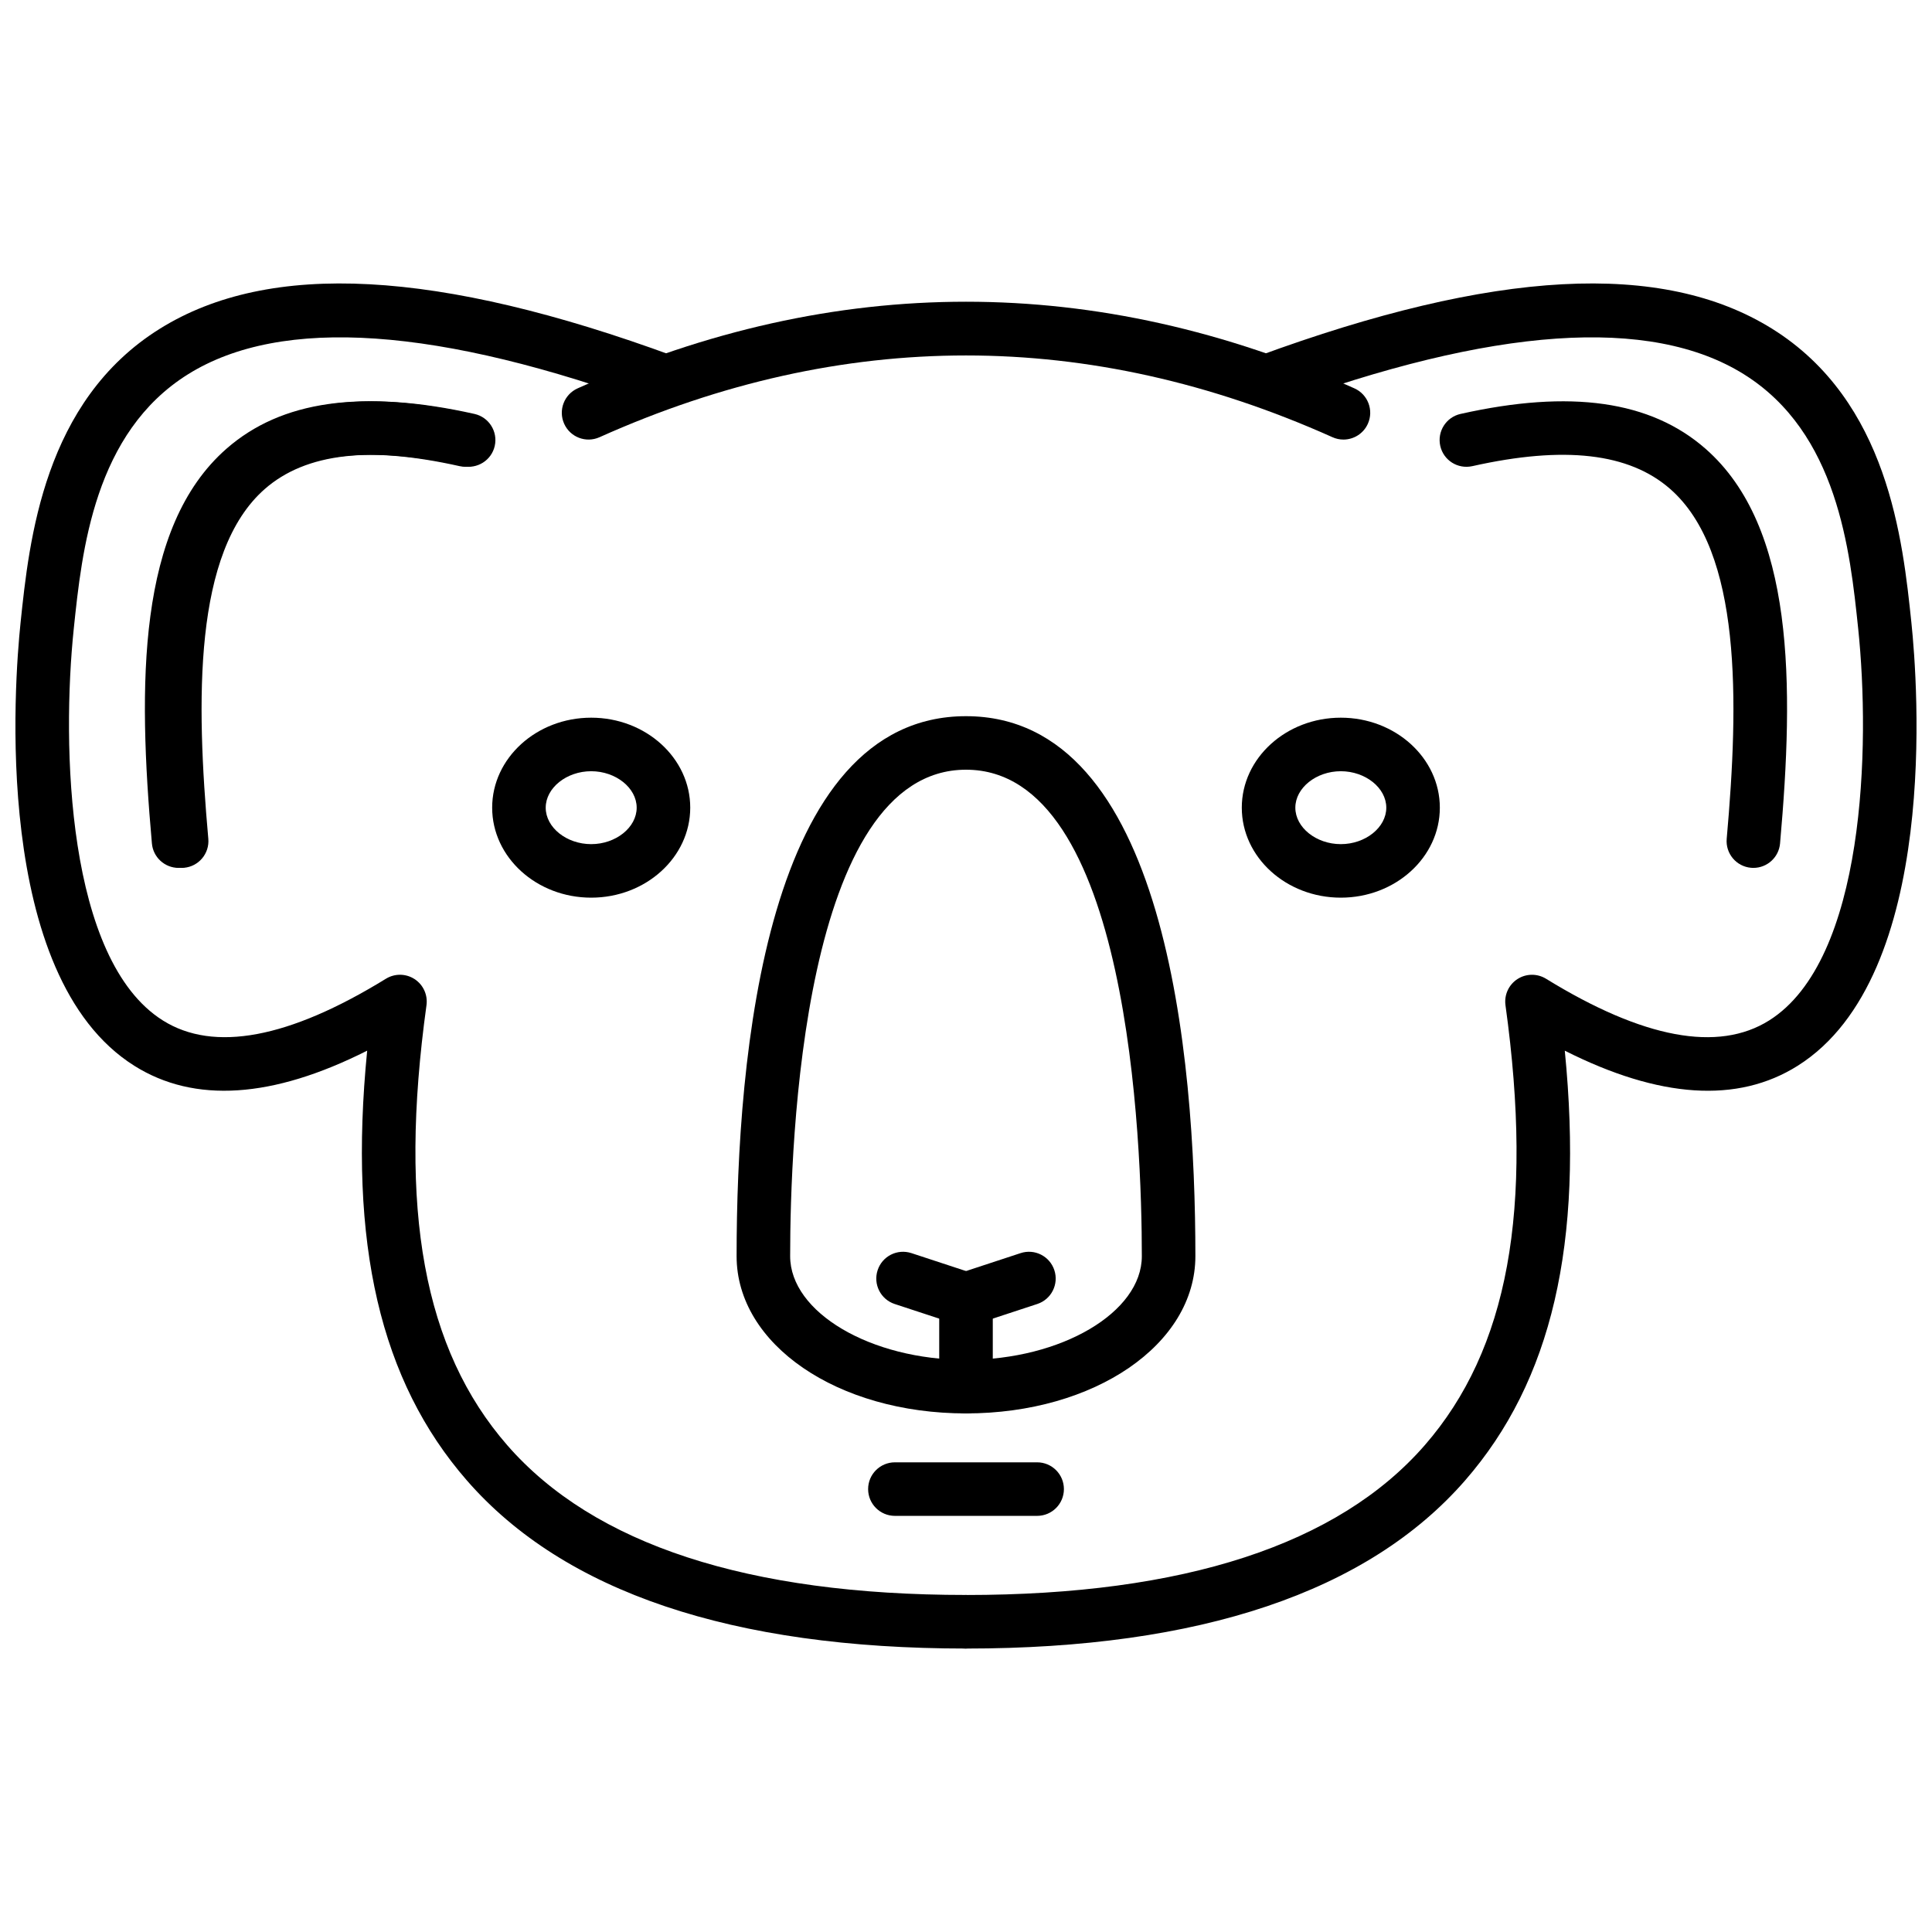<?xml version="1.0" encoding="UTF-8"?>
<!-- The Best Svg Icon site in the world: iconSvg.co, Visit us! https://iconsvg.co -->
<svg width="800px" height="800px" version="1.1" viewBox="144 144 512 512" xmlns="http://www.w3.org/2000/svg">
 <defs>
  <clipPath id="b">
   <path d="m148.09 219h259.91v362h-259.91z"/>
  </clipPath>
  <clipPath id="a">
   <path d="m392 219h259.9v362h-259.9z"/>
  </clipPath>
 </defs>
 <path d="m400 518.57c-34.09 0-60.793-18.301-60.793-41.664 0-53.445 7.898-143.11 60.793-143.11 52.891 0 60.789 89.66 60.789 143.11 0 23.363-26.703 41.664-60.789 41.664zm0-170.59c-43.242 0-46.602 98.676-46.602 128.92 0 14.895 21.34 27.477 46.602 27.477s46.598-12.586 46.598-27.477c0-30.242-3.359-128.92-46.598-128.92z"/>
 <path d="m300.67 381.89c-14.469 0-26.242-10.695-26.242-23.848 0-13.148 11.773-23.848 26.242-23.848 14.477 0 26.25 10.699 26.25 23.848-0.004 13.152-11.777 23.848-26.25 23.848zm0-33.508c-6.531 0-12.051 4.426-12.051 9.664s5.519 9.66 12.051 9.66c6.535 0 12.055-4.422 12.055-9.66s-5.519-9.664-12.055-9.664z"/>
 <path d="m499.33 381.89c-14.469 0-26.242-10.695-26.242-23.848 0-13.148 11.773-23.848 26.242-23.848s26.242 10.699 26.242 23.848c0 13.152-11.773 23.848-26.242 23.848zm0-33.508c-6.531 0-12.051 4.426-12.051 9.664s5.519 9.66 12.051 9.66 12.051-4.422 12.051-9.66-5.523-9.664-12.051-9.664z"/>
 <g clip-path="url(#b)">
  <path d="m400 580.88c-62.02 0-106.52-14.988-132.28-44.555-22.953-26.348-31.461-62.766-26.414-113.89-25.098 12.664-45.801 14.016-61.719 4.004-37.871-23.832-31.75-101.95-30.141-117.38 2.297-21.98 6.137-58.766 36.93-77.949 29.078-18.113 73.664-15.727 136.28 7.293 3.68 1.352 5.559 5.426 4.211 9.105-1.344 3.68-5.438 5.562-9.105 4.211-57.434-21.109-99.117-23.988-123.88-8.566-24.91 15.516-28.164 46.73-30.324 67.379-3.242 31.035-1.922 87.836 23.586 103.89 13.512 8.504 33.406 4.789 59.133-11.047 2.344-1.438 5.301-1.398 7.598 0.102s3.523 4.195 3.148 6.914c-7.5 54.188-0.699 91.238 21.398 116.6 22.941 26.336 63.844 39.691 121.58 39.691 3.922 0 7.098 3.176 7.098 7.094-0.004 3.918-3.18 7.094-7.102 7.094z"/>
 </g>
 <path d="m192.13 374c-3.637 0-6.734-2.781-7.062-6.469-3.734-42.07-3.926-83.871 19.766-104.62 14.527-12.73 35.758-15.746 64.91-9.215 3.824 0.859 6.223 4.652 5.371 8.473-0.855 3.824-4.648 6.203-8.477 5.371-24.391-5.469-41.566-3.492-52.457 6.043-18.973 16.625-18.219 56.188-14.977 92.695 0.348 3.902-2.535 7.348-6.438 7.695-0.219 0.016-0.43 0.027-0.637 0.027z"/>
 <path d="m500.02 260.49c-0.969 0-1.953-0.199-2.898-0.625-64.449-28.887-129.8-28.887-194.24 0-3.59 1.609-7.777 0.004-9.375-3.57-1.605-3.574-0.004-7.773 3.566-9.375 68.293-30.613 137.55-30.613 205.86 0 3.574 1.602 5.172 5.801 3.566 9.375-1.176 2.633-3.766 4.195-6.477 4.195z"/>
 <g clip-path="url(#a)">
  <path d="m400 580.88c-3.922 0-7.098-3.176-7.098-7.094 0-3.918 3.176-7.094 7.098-7.094 57.727 0 98.629-13.352 121.57-39.688 22.098-25.367 28.898-62.418 21.398-116.61-0.375-2.719 0.848-5.414 3.148-6.914 2.297-1.5 5.254-1.539 7.598-0.102 25.723 15.836 45.625 19.547 59.133 11.047 25.508-16.051 26.832-72.855 23.586-103.89-2.16-20.652-5.414-51.863-30.324-67.379-24.754-15.43-66.441-12.543-123.88 8.566-3.68 1.355-7.754-0.531-9.105-4.211-1.352-3.68 0.531-7.754 4.211-9.105 62.625-23.023 107.2-25.414 136.28-7.293 30.793 19.184 34.633 55.969 36.93 77.949 1.609 15.418 7.731 93.543-30.141 117.38-15.902 10.012-36.625 8.66-61.719-4.004 5.047 51.121-3.465 87.543-26.414 113.89-25.754 29.562-70.258 44.555-132.27 44.555z"/>
 </g>
 <path d="m191.32 374c-3.637 0-6.734-2.781-7.062-6.469-3.734-42.07-3.926-83.871 19.766-104.62 14.527-12.73 35.766-15.746 64.91-9.215 3.824 0.859 6.223 4.652 5.371 8.473-0.855 3.824-4.641 6.203-8.477 5.371-24.395-5.469-41.566-3.492-52.457 6.043-18.973 16.625-18.219 56.188-14.977 92.695 0.348 3.902-2.535 7.348-6.438 7.695-0.215 0.016-0.43 0.027-0.637 0.027z"/>
 <path d="m608.67 374c-0.207 0-0.422-0.012-0.637-0.027-3.902-0.348-6.785-3.789-6.438-7.695 3.238-36.508 3.996-76.07-14.977-92.695-10.895-9.547-28.062-11.512-52.457-6.043-3.856 0.836-7.621-1.547-8.477-5.371s1.547-7.617 5.371-8.473c29.16-6.535 50.371-3.516 64.91 9.215 23.691 20.75 23.5 62.551 19.766 104.62-0.328 3.688-3.426 6.469-7.062 6.469z"/>
 <path d="m400 518.57c-3.922 0-7.098-3.176-7.098-7.094v-23.164c0-3.918 3.176-7.094 7.098-7.094s7.098 3.176 7.098 7.094v23.164c0 3.918-3.176 7.094-7.098 7.094z"/>
 <path d="m400 495.41c-0.734 0-1.477-0.117-2.219-0.355l-16.68-5.481c-3.719-1.223-5.746-5.234-4.519-8.957 1.219-3.723 5.203-5.746 8.957-4.527l16.68 5.481c3.719 1.223 5.746 5.234 4.519 8.957-0.98 2.988-3.75 4.883-6.738 4.883z"/>
 <path d="m400 495.41c-2.984 0-5.758-1.895-6.738-4.879-1.223-3.723 0.801-7.734 4.519-8.957l16.676-5.481c3.746-1.234 7.731 0.801 8.957 4.519 1.223 3.723-0.801 7.734-4.519 8.957l-16.676 5.481c-0.738 0.242-1.484 0.359-2.219 0.359z"/>
 <path d="m418.85 545.72h-37.691c-3.922 0-7.098-3.176-7.098-7.094s3.176-7.094 7.098-7.094h37.691c3.922 0 7.098 3.176 7.098 7.094s-3.176 7.094-7.098 7.094z"/>
</svg>